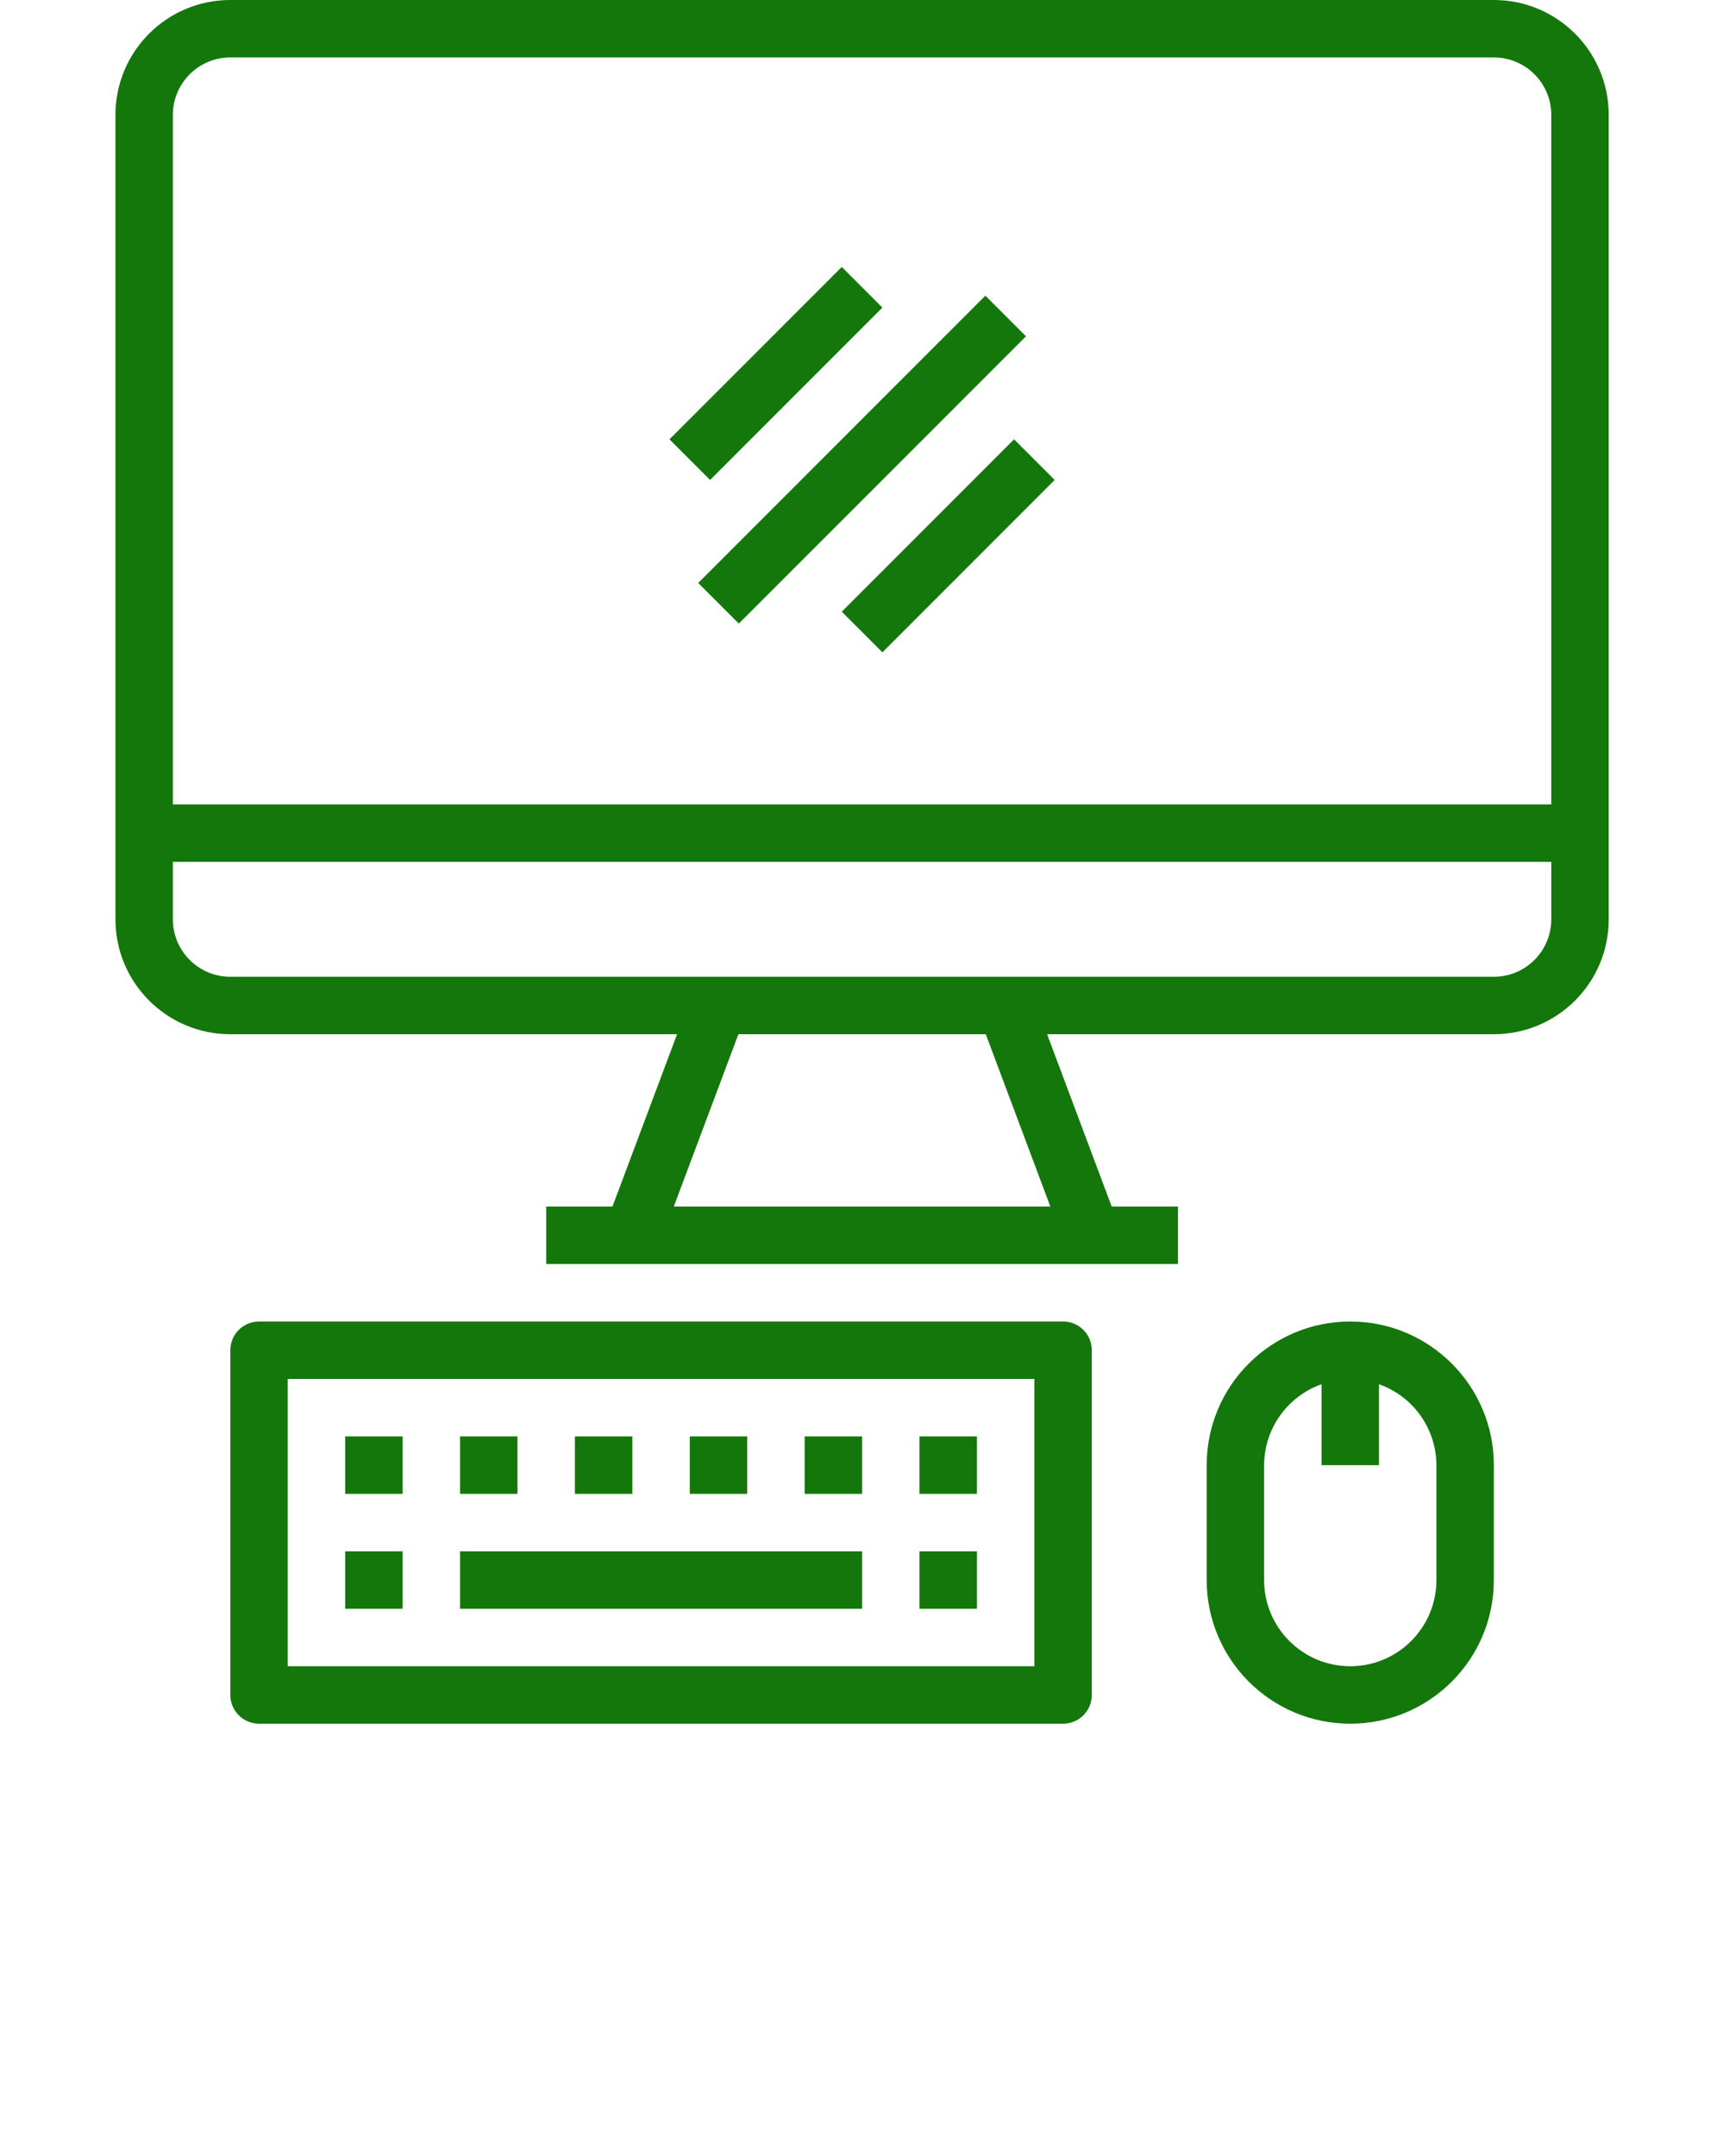 <svg xmlns="http://www.w3.org/2000/svg" viewBox="-38 0 569 711.607" x="0px" y="0px" fill="#14770b"><path d="m38.059 341.402h147.531l-21.336 56.898h-21.879v18.965h208.633v-18.965h-21.879l-21.336-56.902h147.531c20.949 0 37.934-16.984 37.934-37.934v-265.531c0-20.949-16.984-37.934-37.934-37.934h-417.266c-20.953 0-37.934 16.984-37.934 37.934v265.531c0 20.953 16.98 37.938 37.934 37.938zm270.812 56.898h-124.363l21.34-56.902h81.688zm165.418-94.836c0 10.477-8.488 18.969-18.965 18.969h-417.266c-10.477 0-18.969-8.492-18.969-18.969v-18.965h455.203v18.965zm-455.199-265.531c0-10.477 8.492-18.969 18.969-18.969h417.266c10.477 0 18.965 8.492 18.965 18.969v227.598h-455.199zm0 0"/><path d="m47.543 436.234c-5.238 0-9.484 4.246-9.484 9.484v113.797c0 5.238 4.246 9.484 9.484 9.484h265.531c5.238 0 9.484-4.246 9.484-9.484v-113.797c0-5.238-4.246-9.484-9.484-9.484zm256.047 113.801h-246.566v-94.836h246.566zm0 0"/><path d="m75.992 512.098h18.965v18.969h-18.965zm0 0"/><path d="m265.656 512.098h18.969v18.969h-18.969zm0 0"/><path d="m75.992 474.168h18.965v18.965h-18.965zm0 0"/><path d="m113.926 474.168h18.965v18.965h-18.965zm0 0"/><path d="m151.859 474.168h18.965v18.965h-18.965zm0 0"/><path d="m189.789 474.168h18.969v18.965h-18.969zm0 0"/><path d="m227.723 474.168h18.969v18.965h-18.969zm0 0"/><path d="m265.656 474.168h18.969v18.965h-18.969zm0 0"/><path d="m113.926 512.098h132.766v18.969h-132.766zm0 0"/><path d="m360.492 483.648v37.934c0 26.188 21.227 47.418 47.414 47.418s47.418-21.23 47.418-47.418v-37.934c0-26.188-21.23-47.414-47.418-47.414s-47.414 21.227-47.414 47.414zm75.867 0v37.934c0 15.715-12.738 28.449-28.453 28.449-15.711 0-28.449-12.734-28.449-28.449v-37.934c.051-12.012 7.641-22.699 18.969-26.703v26.703h18.965v-26.703c11.328 4.004 18.918 14.691 18.969 26.703zm0 0"/><path d="m300.816 111.02-94.828 94.828-13.414-13.41 94.832-94.832zm0 0"/><path d="m253.391 101.539-56.898 56.898-13.41-13.414 56.898-56.898zm0 0"/><path d="m310.297 158.438-56.898 56.898-13.41-13.41 56.895-56.898zm0 0"/></svg>